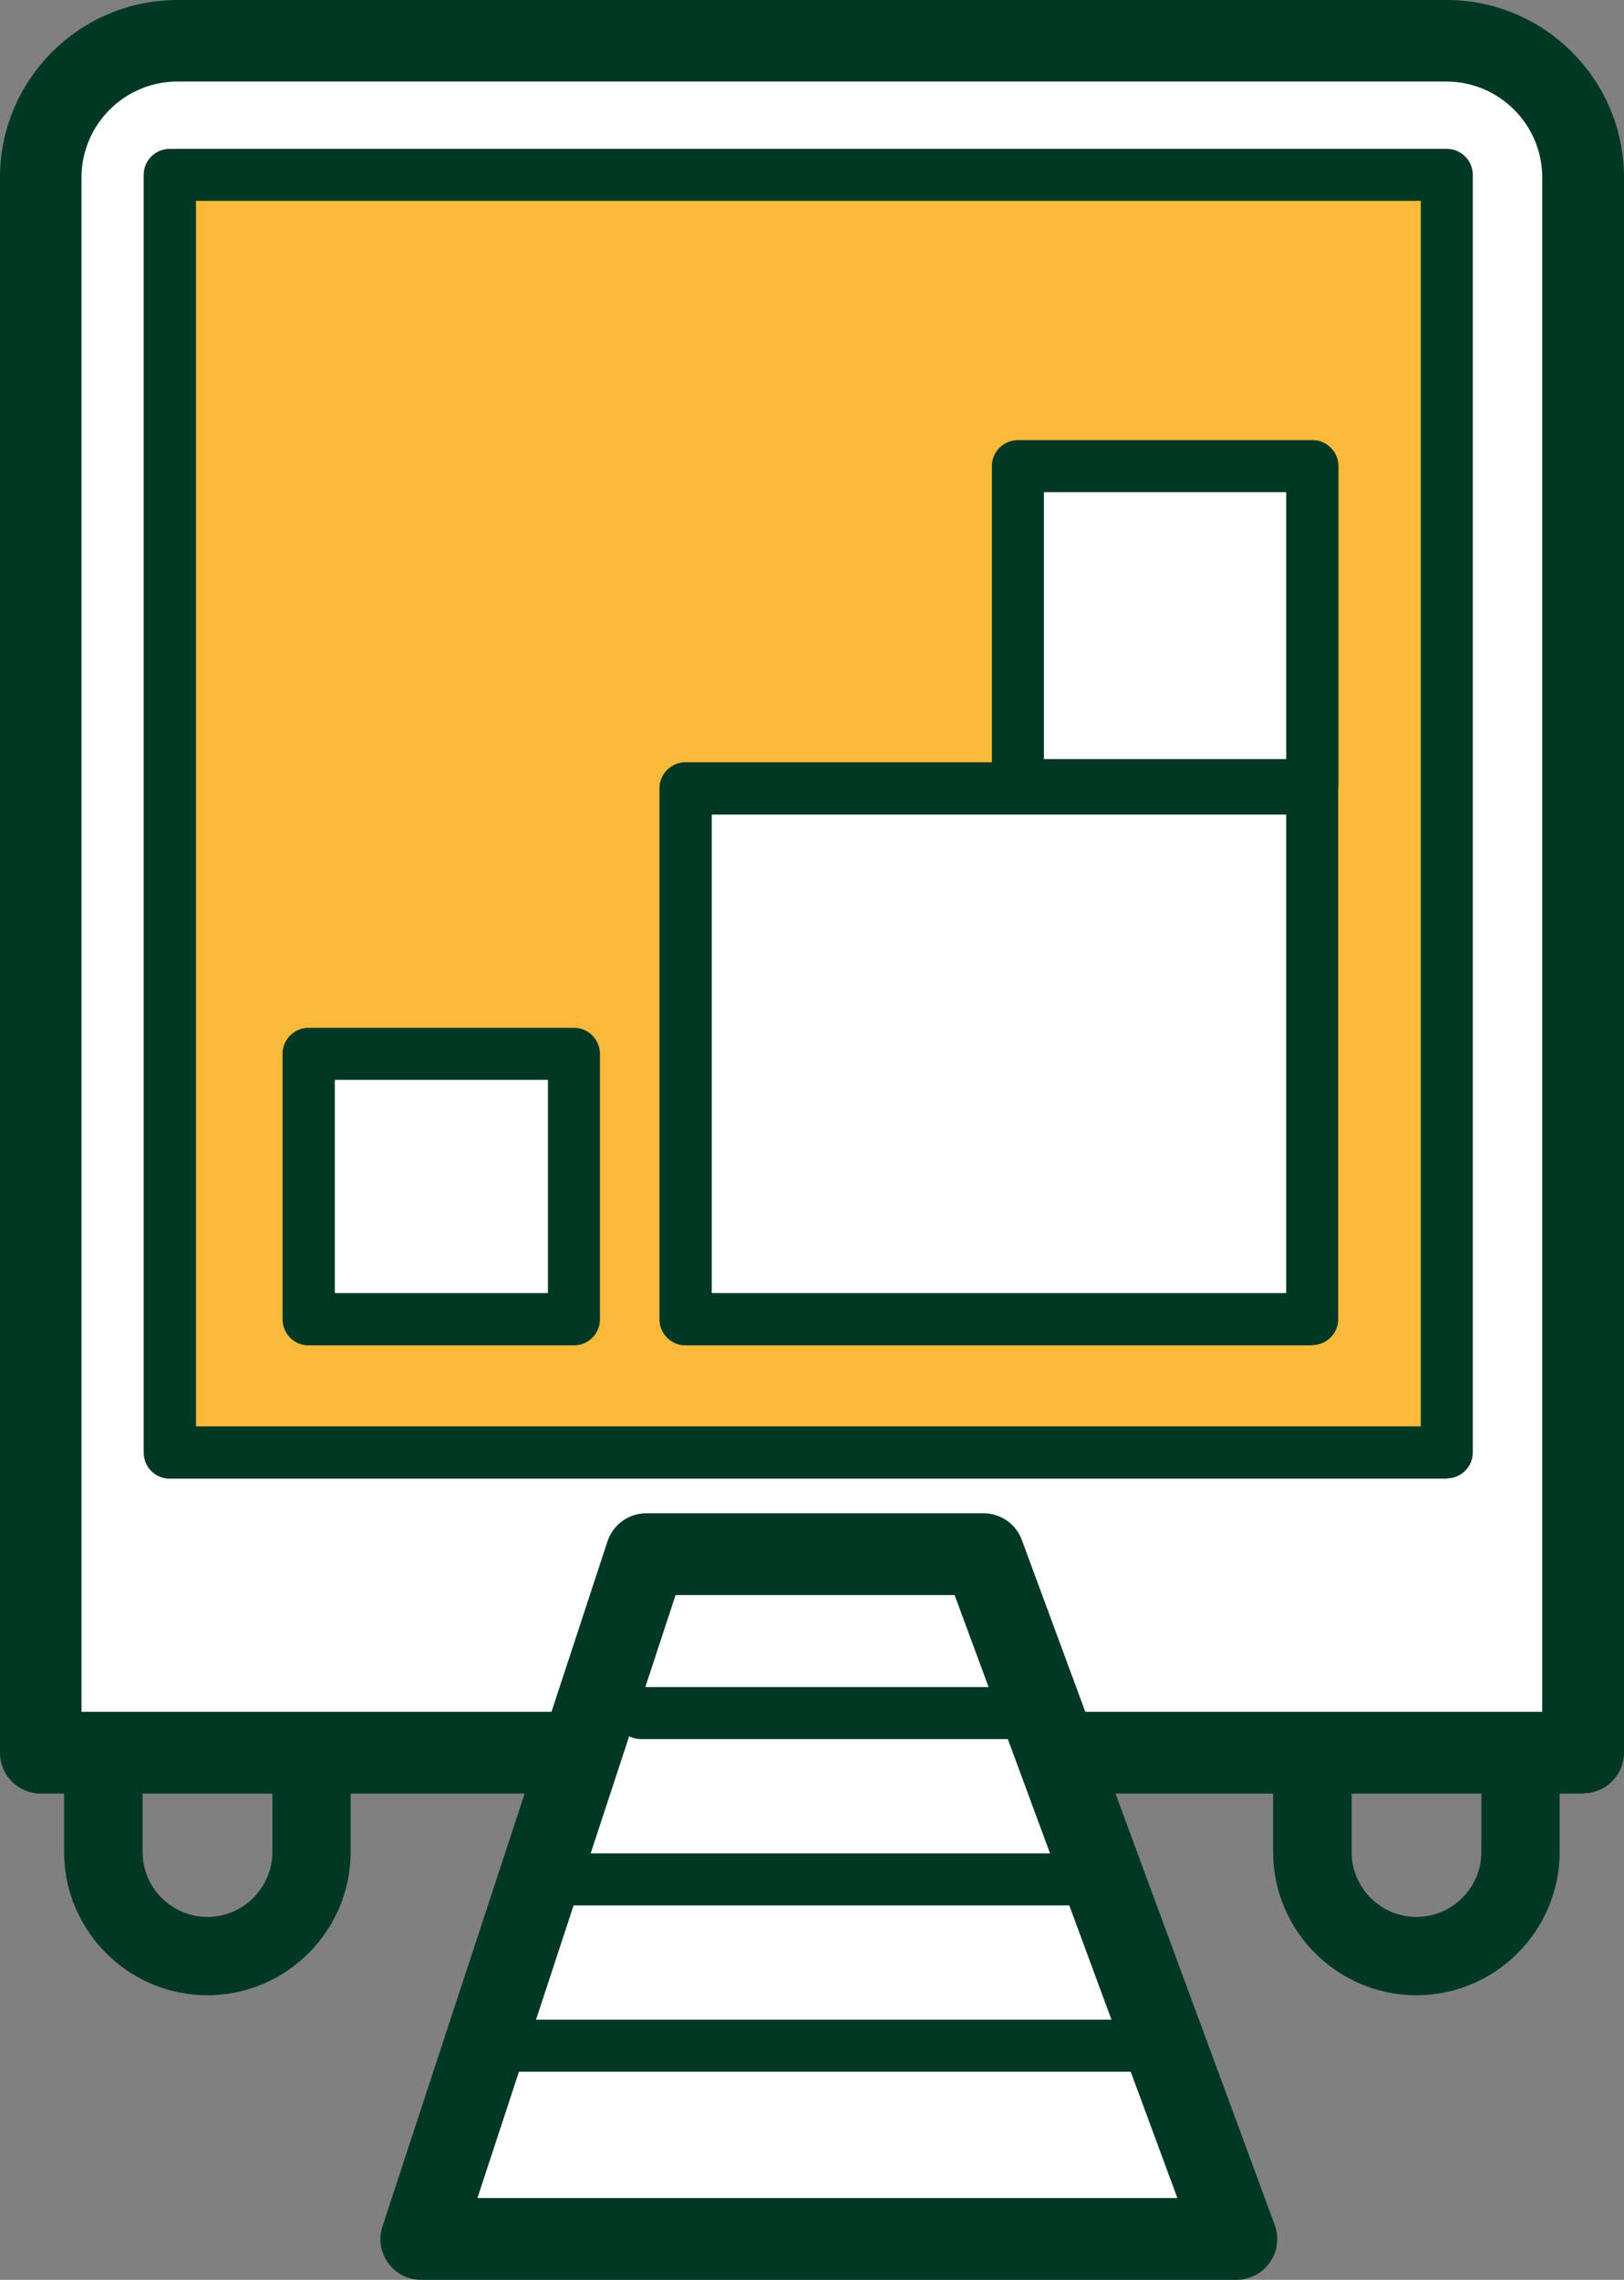 <?xml version="1.0" encoding="UTF-8"?><svg id="_レイヤー_2" xmlns="http://www.w3.org/2000/svg" viewBox="0 0 60.58 85"><rect x="0" y="0" width="60.58" height="85" fill="#808080" stroke="none"/><defs><style>.cls-1{fill:#f9ba3b;}.cls-2{fill:#003824;}.cls-3{fill:#fff;}</style></defs><g id="design"><g><g><path class="cls-2" d="M7.74,74.39c-2.95,0-5.35-2.4-5.35-5.35v-5.18c0-.81,.65-1.46,1.46-1.46h7.77c.81,0,1.46,.65,1.46,1.46v5.18c0,2.95-2.4,5.35-5.35,5.35Zm-2.42-9.06v3.72c0,1.34,1.09,2.42,2.42,2.42s2.42-1.09,2.42-2.42v-3.72H5.32Z"/><path class="cls-2" d="M52.84,74.39c-2.95,0-5.35-2.4-5.35-5.35v-5.18c0-.81,.65-1.46,1.46-1.46h7.77c.81,0,1.46,.65,1.46,1.46v5.18c0,2.95-2.4,5.35-5.35,5.35Zm-2.42-9.06v3.72c0,1.34,1.09,2.42,2.42,2.42s2.42-1.09,2.42-2.42v-3.72h-4.85Z"/></g><g><path class="cls-3" d="M59.06,65.35H1.52V6.62C1.52,3.81,3.81,1.52,6.62,1.52H53.96c2.82,0,5.1,2.28,5.1,5.1v58.72Z"/><path class="cls-2" d="M59.06,66.87H1.52c-.84,0-1.52-.68-1.52-1.52V6.62C0,2.97,2.97,0,6.62,0H53.96c3.65,0,6.62,2.97,6.62,6.62v58.72c0,.84-.68,1.52-1.52,1.52ZM3.05,63.82H57.53V6.62c0-1.97-1.6-3.58-3.58-3.58H6.62c-1.97,0-3.58,1.6-3.58,3.58V63.82Z"/></g><g><rect class="cls-1" x="6.33" y="6.52" width="47.64" height="47.64"/><path class="cls-2" d="M53.97,55.13H6.33c-.54,0-.97-.44-.97-.97V6.52c0-.54,.44-.97,.97-.97H53.97c.54,0,.97,.44,.97,.97V54.15c0,.54-.44,.97-.97,.97Zm-46.66-1.95H53V7.49H7.31V53.18Z"/></g><g><rect class="cls-3" x="25.57" y="29.39" width="23.38" height="19.79"/><path class="cls-2" d="M48.96,50.16H25.57c-.54,0-.97-.44-.97-.97V29.39c0-.54,.44-.97,.97-.97h23.38c.54,0,.97,.44,.97,.97v19.79c0,.54-.44,.97-.97,.97Zm-22.41-1.95h21.43V30.37H26.55v17.85Z"/></g><g><rect class="cls-3" x="37.96" y="17.38" width="10.99" height="11.9"/><path class="cls-2" d="M48.96,30.25h-10.99c-.54,0-.97-.44-.97-.97v-11.9c0-.54,.44-.97,.97-.97h10.99c.54,0,.97,.44,.97,.97v11.9c0,.54-.44,.97-.97,.97Zm-10.02-1.95h9.04v-9.95h-9.04v9.95Z"/></g><g><rect class="cls-3" x="11.51" y="39.29" width="9.9" height="9.9"/><path class="cls-2" d="M21.41,50.16H11.51c-.54,0-.97-.44-.97-.97v-9.9c0-.54,.44-.97,.97-.97h9.9c.54,0,.97,.44,.97,.97v9.9c0,.54-.44,.97-.97,.97Zm-8.92-1.95h7.95v-7.95h-7.95v7.95Z"/></g><g><polygon class="cls-3" points="46.11 83.48 15.71 83.48 24.09 57.95 36.67 57.95 46.11 83.48"/><path class="cls-2" d="M46.11,85H15.71c-.49,0-.95-.23-1.23-.63-.29-.4-.37-.9-.21-1.37l8.39-25.53c.21-.63,.79-1.05,1.45-1.05h12.58c.64,0,1.21,.4,1.43,1l9.43,25.53c.17,.47,.11,.99-.18,1.4s-.75,.65-1.25,.65Zm-28.3-3.05h26.11l-8.31-22.48h-10.41l-7.39,22.48Z"/></g><path class="cls-2" d="M37.96,64.84h-14.05c-.54,0-.97-.44-.97-.97s.44-.97,.97-.97h14.05c.54,0,.97,.44,.97,.97s-.44,.97-.97,.97Z"/><path class="cls-2" d="M40.53,71.04H21.41c-.54,0-.97-.44-.97-.97s.44-.97,.97-.97h19.12c.54,0,.97,.44,.97,.97s-.44,.97-.97,.97Z"/><path class="cls-2" d="M42.74,77.24H18.53c-.54,0-.97-.44-.97-.97s.44-.97,.97-.97h24.22c.54,0,.97,.44,.97,.97s-.44,.97-.97,.97Z"/></g></g></svg>